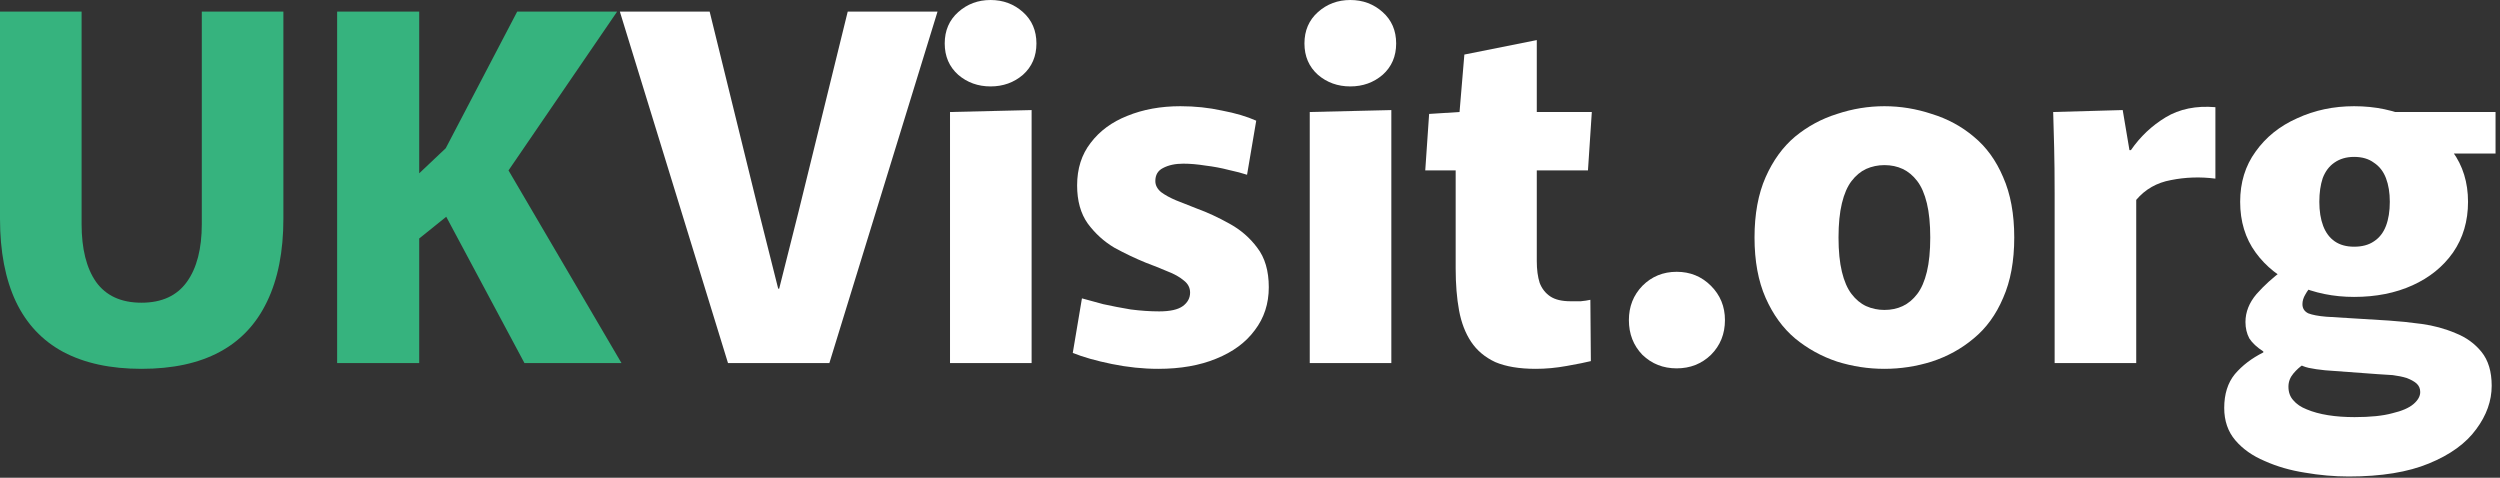 <svg width="157" height="30" viewBox="0 0 157 30" fill="none" xmlns="http://www.w3.org/2000/svg">
<rect x="0" y="0" width="157" height="30" fill="#333333" stroke="none"/>
<path d="M147.837 18.646C146.543 18.646 145.351 18.403 144.259 17.918C143.168 17.433 142.299 16.746 141.652 15.856C141.005 14.967 140.682 13.906 140.682 12.673C140.682 11.46 141.005 10.409 141.652 9.52C142.299 8.61 143.168 7.913 144.259 7.428C145.351 6.923 146.543 6.67 147.837 6.67C149.171 6.67 150.373 6.923 151.445 7.428C152.516 7.913 153.375 8.61 154.022 9.52C154.669 10.409 154.992 11.46 154.992 12.673C154.992 13.886 154.679 14.947 154.052 15.856C153.426 16.746 152.577 17.433 151.505 17.918C150.434 18.403 149.211 18.646 147.837 18.646ZM147.837 15.493C148.342 15.493 148.756 15.381 149.08 15.159C149.423 14.937 149.676 14.613 149.838 14.189C150 13.764 150.08 13.259 150.08 12.673C150.08 12.107 150 11.612 149.838 11.187C149.676 10.763 149.423 10.44 149.08 10.217C148.756 9.975 148.342 9.853 147.837 9.853C147.352 9.853 146.937 9.975 146.594 10.217C146.27 10.44 146.028 10.763 145.866 11.187C145.725 11.612 145.654 12.107 145.654 12.673C145.654 13.259 145.735 13.764 145.896 14.189C146.058 14.613 146.301 14.937 146.624 15.159C146.947 15.381 147.352 15.493 147.837 15.493ZM147.503 29.924C146.594 29.924 145.674 29.843 144.744 29.682C143.835 29.54 142.996 29.298 142.228 28.954C141.46 28.631 140.843 28.196 140.378 27.65C139.914 27.105 139.681 26.427 139.681 25.619C139.681 24.75 139.903 24.042 140.348 23.497C140.813 22.951 141.409 22.496 142.137 22.132V22.072C141.733 21.809 141.44 21.536 141.258 21.253C141.096 20.95 141.015 20.606 141.015 20.222C141.015 19.596 141.248 19.009 141.712 18.464C142.198 17.918 142.743 17.423 143.35 16.978L145.26 17.857C145.058 18.06 144.896 18.272 144.775 18.494C144.653 18.696 144.593 18.898 144.593 19.101C144.593 19.363 144.714 19.555 144.957 19.677C145.219 19.778 145.593 19.848 146.078 19.889L150.02 20.131C150.646 20.172 151.334 20.242 152.081 20.343C152.829 20.445 153.537 20.637 154.204 20.92C154.871 21.182 155.416 21.576 155.841 22.102C156.265 22.628 156.478 23.335 156.478 24.224C156.478 25.174 156.154 26.084 155.507 26.953C154.861 27.842 153.87 28.56 152.536 29.106C151.222 29.651 149.545 29.924 147.503 29.924ZM147.867 26.195C148.858 26.195 149.646 26.114 150.232 25.953C150.838 25.811 151.283 25.619 151.566 25.376C151.849 25.134 151.99 24.881 151.99 24.618C151.99 24.396 151.91 24.214 151.748 24.073C151.606 23.951 151.404 23.84 151.142 23.739C150.879 23.658 150.586 23.598 150.262 23.557C149.959 23.537 149.646 23.517 149.322 23.497L146.018 23.254C145.613 23.214 145.27 23.163 144.987 23.102C144.724 23.042 144.502 22.951 144.32 22.83L144.653 22.89C144.431 23.032 144.219 23.224 144.017 23.466C143.815 23.709 143.714 23.982 143.714 24.285C143.714 24.629 143.815 24.912 144.017 25.134C144.219 25.376 144.502 25.568 144.866 25.71C145.25 25.872 145.694 25.993 146.2 26.074C146.705 26.155 147.261 26.195 147.867 26.195ZM149.595 7.034H156.72V9.641H153.355L149.595 7.034Z" fill="white"/>
<path d="M129.031 22.799V12.158C129.031 11.026 129.021 10.066 129.001 9.277C128.98 8.489 128.96 7.741 128.94 7.034L133.306 6.912L133.73 9.429H133.821C134.407 8.58 135.135 7.893 136.004 7.367C136.873 6.842 137.914 6.629 139.127 6.731V11.218C138.177 11.096 137.247 11.127 136.338 11.309C135.448 11.47 134.721 11.885 134.155 12.552V22.799H129.031Z" fill="white"/>
<path d="M118.34 23.163C117.329 23.163 116.339 23.012 115.369 22.708C114.398 22.385 113.519 21.9 112.731 21.253C111.963 20.606 111.346 19.757 110.881 18.706C110.417 17.655 110.184 16.392 110.184 14.916C110.184 13.441 110.417 12.178 110.881 11.127C111.346 10.076 111.963 9.227 112.731 8.58C113.519 7.933 114.398 7.458 115.369 7.155C116.339 6.832 117.329 6.67 118.34 6.67C119.35 6.67 120.341 6.832 121.311 7.155C122.301 7.458 123.181 7.933 123.949 8.58C124.737 9.227 125.353 10.076 125.798 11.127C126.263 12.178 126.495 13.441 126.495 14.916C126.495 16.392 126.263 17.655 125.798 18.706C125.353 19.757 124.737 20.606 123.949 21.253C123.181 21.9 122.301 22.385 121.311 22.708C120.341 23.012 119.35 23.163 118.34 23.163ZM118.34 19.464C118.764 19.464 119.148 19.384 119.492 19.222C119.835 19.06 120.139 18.807 120.401 18.464C120.664 18.12 120.866 17.655 121.008 17.069C121.149 16.483 121.22 15.765 121.22 14.916C121.22 14.068 121.149 13.35 121.008 12.764C120.866 12.178 120.664 11.713 120.401 11.369C120.139 11.026 119.835 10.773 119.492 10.611C119.148 10.45 118.764 10.369 118.34 10.369C117.935 10.369 117.551 10.45 117.188 10.611C116.844 10.773 116.541 11.026 116.278 11.369C116.015 11.713 115.813 12.178 115.672 12.764C115.53 13.35 115.459 14.068 115.459 14.916C115.459 15.765 115.53 16.483 115.672 17.069C115.813 17.655 116.015 18.12 116.278 18.464C116.541 18.807 116.844 19.06 117.188 19.222C117.551 19.384 117.935 19.464 118.34 19.464Z" fill="white"/>
<path d="M105.295 23.133C104.446 23.133 103.729 22.85 103.143 22.284C102.577 21.698 102.294 20.97 102.294 20.101C102.294 19.252 102.577 18.535 103.143 17.949C103.729 17.362 104.446 17.069 105.295 17.069C106.144 17.069 106.862 17.362 107.448 17.949C108.034 18.535 108.327 19.252 108.327 20.101C108.327 20.97 108.034 21.698 107.448 22.284C106.862 22.85 106.144 23.133 105.295 23.133Z" fill="white"/>
<path d="M96.449 23.163C95.418 23.163 94.57 23.022 93.903 22.739C93.256 22.436 92.75 22.011 92.387 21.466C92.023 20.92 91.77 20.263 91.629 19.495C91.487 18.727 91.416 17.848 91.416 16.857V10.703H89.506L89.749 7.155L91.659 7.034L91.962 3.426L96.51 2.517V7.034H99.966L99.724 10.703H96.51V16.402C96.51 16.928 96.57 17.383 96.692 17.767C96.833 18.131 97.056 18.414 97.359 18.616C97.662 18.818 98.087 18.919 98.632 18.919C98.855 18.919 99.067 18.919 99.269 18.919C99.491 18.899 99.693 18.868 99.875 18.828L99.906 22.678C99.582 22.759 99.077 22.86 98.39 22.982C97.723 23.103 97.076 23.163 96.449 23.163Z" fill="white"/>
<path d="M82.252 7.034L87.376 6.913V22.799H82.252V7.034ZM84.799 5.427C84.011 5.427 83.334 5.184 82.768 4.699C82.202 4.194 81.919 3.537 81.919 2.729C81.919 1.92 82.202 1.263 82.768 0.758C83.334 0.253 84.011 0 84.799 0C85.587 0 86.264 0.253 86.83 0.758C87.396 1.263 87.679 1.92 87.679 2.729C87.679 3.537 87.396 4.194 86.83 4.699C86.264 5.184 85.587 5.427 84.799 5.427Z" fill="white"/>
<path d="M72.737 23.163C71.787 23.163 70.817 23.062 69.826 22.86C68.836 22.658 68.017 22.425 67.37 22.163L67.946 18.737C68.31 18.838 68.755 18.959 69.28 19.101C69.826 19.222 70.402 19.333 71.009 19.434C71.635 19.515 72.231 19.555 72.797 19.555C73.485 19.555 73.98 19.444 74.283 19.222C74.586 18.999 74.738 18.716 74.738 18.373C74.738 18.07 74.606 17.817 74.344 17.615C74.081 17.392 73.737 17.201 73.313 17.039C72.888 16.857 72.433 16.675 71.948 16.493C71.302 16.23 70.645 15.917 69.978 15.553C69.331 15.169 68.775 14.664 68.31 14.037C67.866 13.411 67.643 12.612 67.643 11.642C67.643 10.591 67.926 9.702 68.492 8.974C69.058 8.226 69.826 7.66 70.796 7.276C71.787 6.872 72.898 6.67 74.131 6.67C75.041 6.67 75.91 6.761 76.739 6.943C77.588 7.104 78.305 7.317 78.891 7.579L78.315 10.975C78.012 10.874 77.628 10.773 77.163 10.672C76.698 10.551 76.213 10.46 75.708 10.399C75.203 10.318 74.738 10.278 74.313 10.278C73.808 10.278 73.383 10.369 73.04 10.551C72.716 10.712 72.555 10.985 72.555 11.369C72.555 11.632 72.676 11.864 72.919 12.067C73.161 12.248 73.475 12.42 73.859 12.582C74.263 12.744 74.697 12.915 75.162 13.097C75.829 13.34 76.506 13.653 77.194 14.037C77.901 14.421 78.487 14.927 78.952 15.553C79.437 16.18 79.68 17.009 79.68 18.039C79.68 19.07 79.387 19.97 78.8 20.738C78.234 21.506 77.426 22.102 76.375 22.526C75.344 22.951 74.131 23.163 72.737 23.163Z" fill="white"/>
<path d="M59.661 7.034L64.785 6.913V22.799H59.661V7.034ZM62.208 5.427C61.42 5.427 60.743 5.184 60.177 4.699C59.611 4.194 59.328 3.537 59.328 2.729C59.328 1.92 59.611 1.263 60.177 0.758C60.743 0.253 61.42 0 62.208 0C62.996 0 63.673 0.253 64.24 0.758C64.805 1.263 65.088 1.92 65.088 2.729C65.088 3.537 64.805 4.194 64.24 4.699C63.673 5.184 62.996 5.427 62.208 5.427Z" fill="white"/>
<path d="M38.927 0.728H44.566L47.659 13.31L48.871 18.13H48.932L50.145 13.31L53.237 0.728H58.877L52.085 22.799H45.718L38.927 0.728Z" fill="white"/>
<path d="M21.172 0.728H26.326V10.884L27.993 9.308L32.48 0.728H38.756L31.935 10.702L39.029 22.799H32.935L28.024 13.613L26.326 14.977V22.799H21.172V0.728Z" fill="#36B37E"/>
<path d="M8.883 23.163C6.943 23.163 5.306 22.809 3.972 22.102C2.658 21.395 1.668 20.344 1.001 18.949C0.334 17.534 0 15.796 0 13.734V0.728H5.124V14.068C5.124 15.624 5.427 16.837 6.033 17.706C6.66 18.575 7.61 19.01 8.883 19.01C10.157 19.01 11.107 18.575 11.733 17.706C12.36 16.837 12.673 15.624 12.673 14.068V0.728H17.797V13.734C17.797 15.796 17.453 17.534 16.766 18.949C16.099 20.344 15.109 21.395 13.795 22.102C12.481 22.809 10.844 23.163 8.883 23.163Z" fill="#36B37E"/>
</svg>
